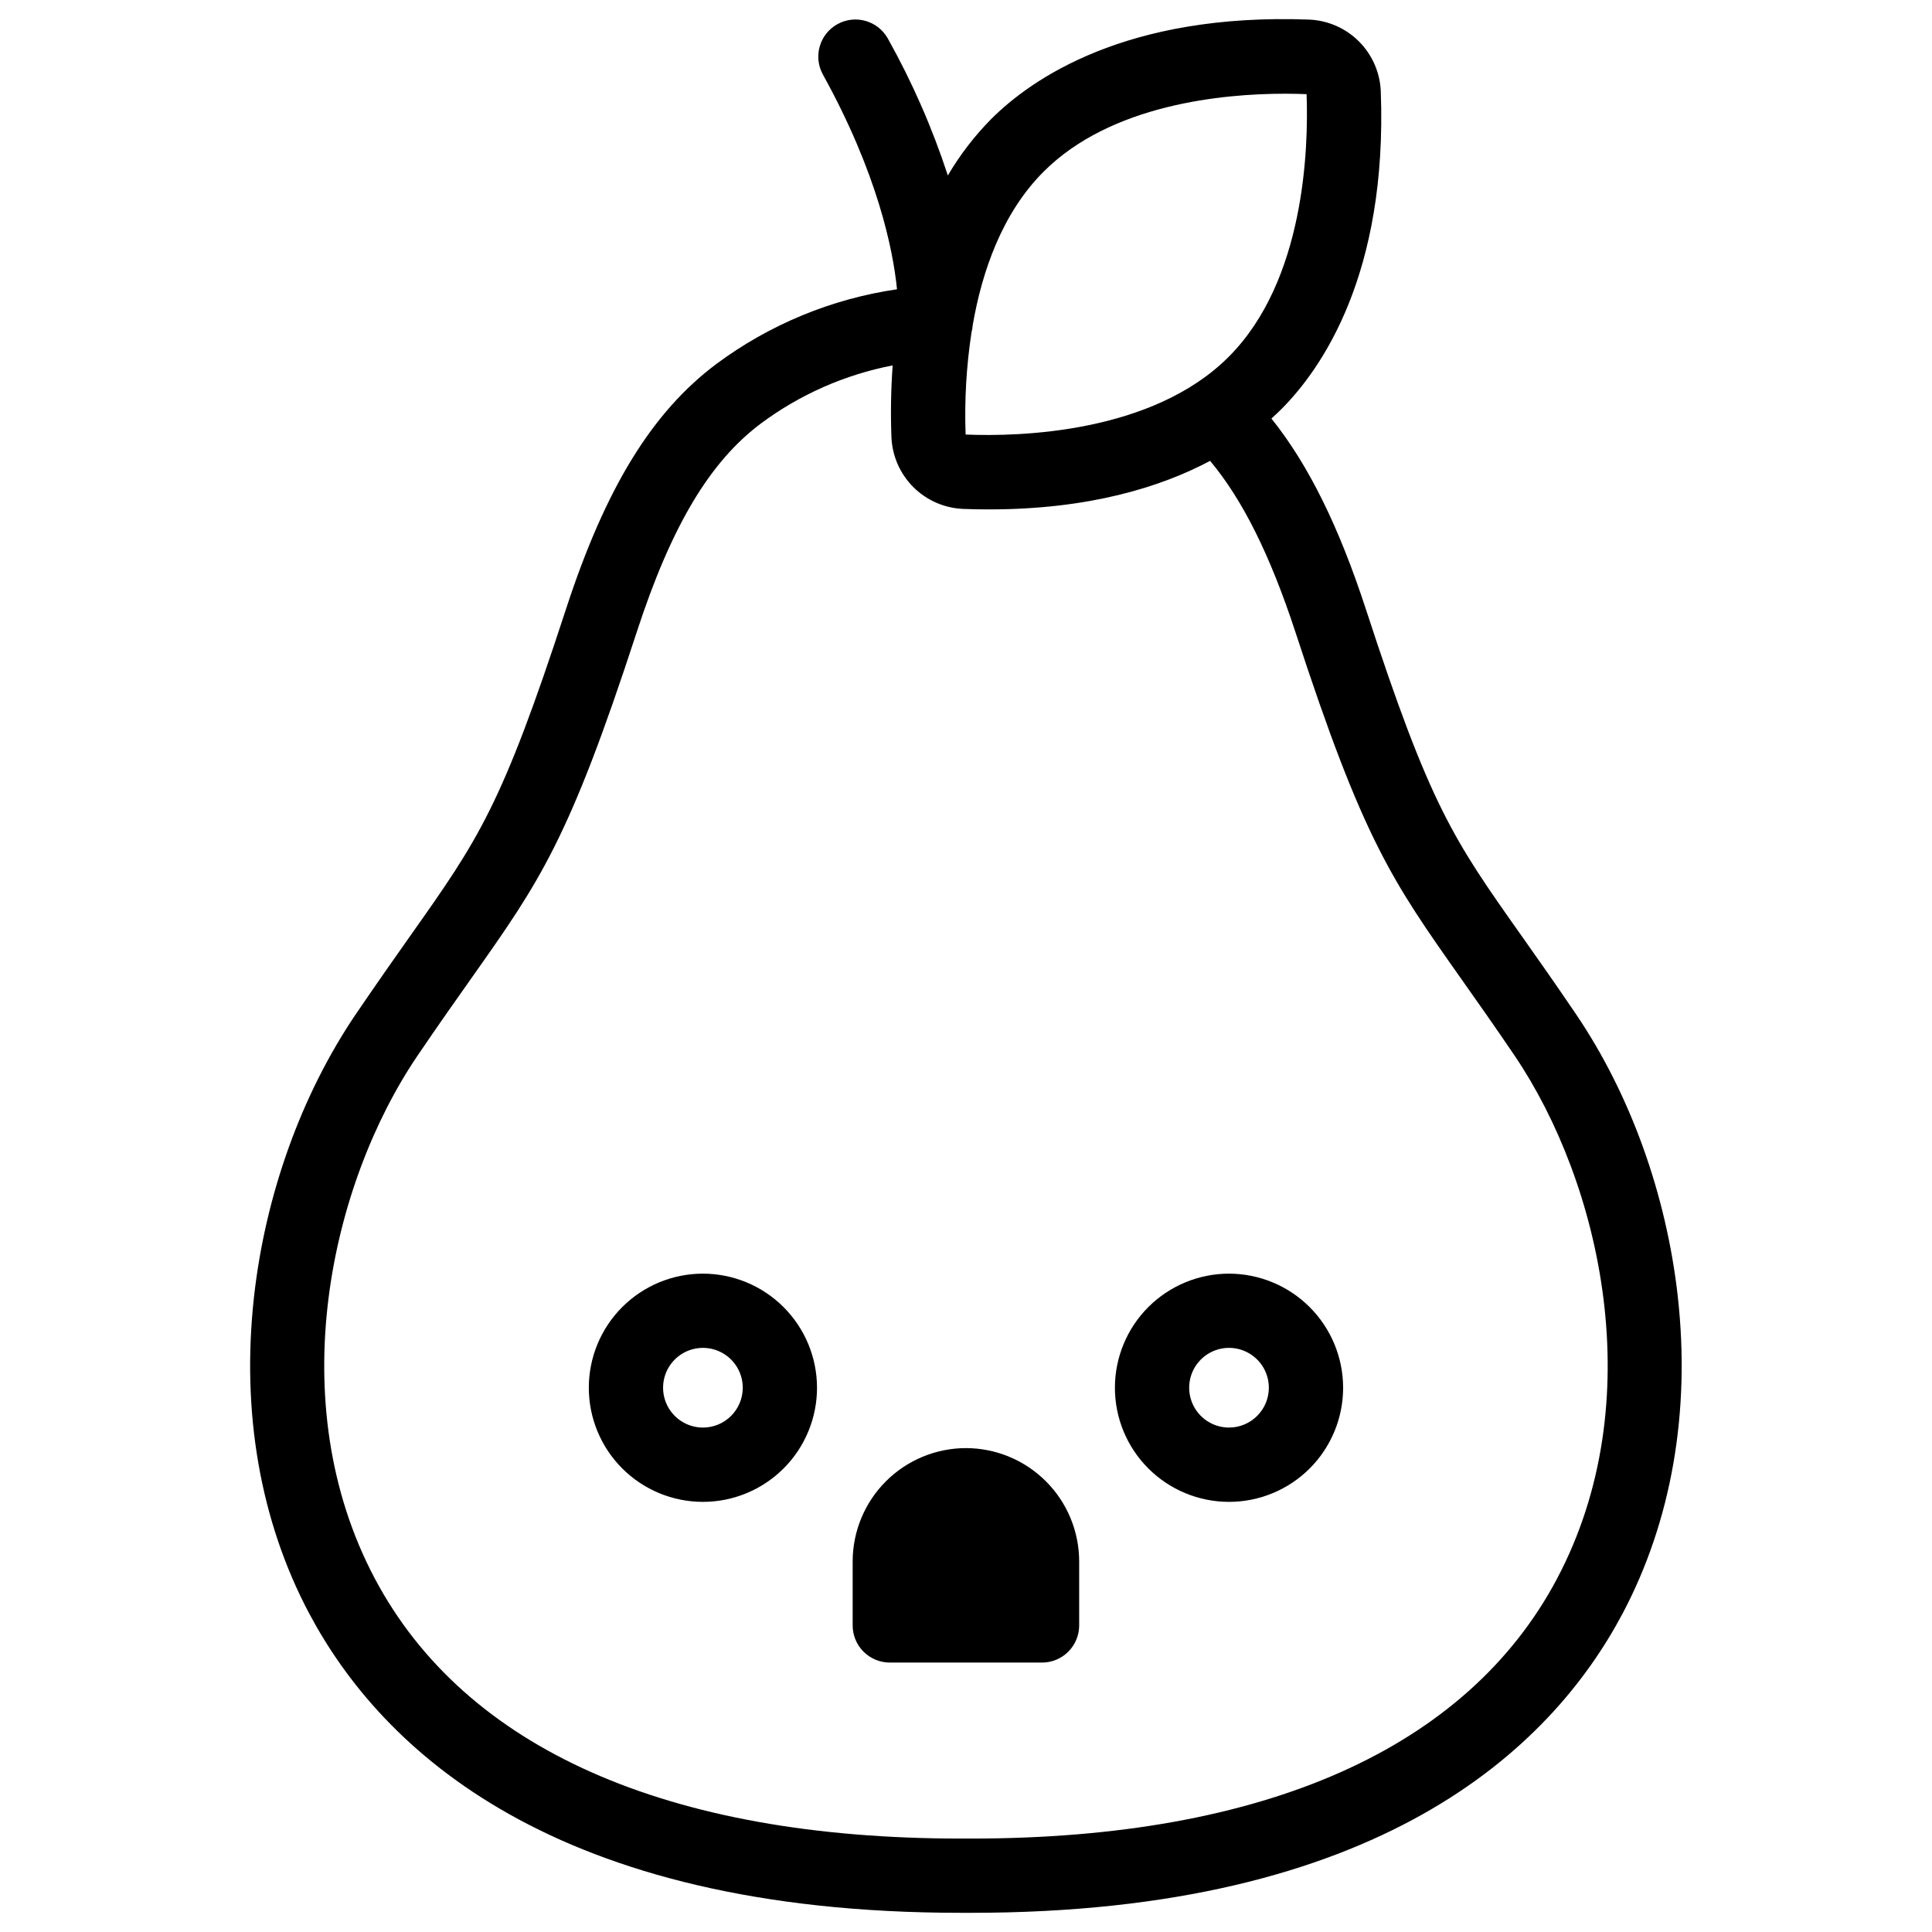 <?xml version="1.0" encoding="UTF-8"?>
<!-- Uploaded to: ICON Repo, www.iconrepo.com, Generator: ICON Repo Mixer Tools -->
<svg fill="#000000" width="800px" height="800px" version="1.1" viewBox="144 144 512 512" xmlns="http://www.w3.org/2000/svg">
 <g>
  <path d="m588.64 487.66c-3.019-27.07-12.594-53.656-26.961-74.863-5.598-8.266-10.312-14.938-14.477-20.832-18.086-25.586-24.176-34.223-41.219-86.484-7.172-21.984-15.262-38.375-25.043-50.559 0.934-0.848 1.812-1.672 2.59-2.449 10.637-10.637 28.203-35.719 26.391-84.281-0.203-4.973-2.269-9.691-5.789-13.211-3.519-3.519-8.238-5.586-13.211-5.789-48.551-1.812-73.645 15.742-84.281 26.391-4.418 4.481-8.266 9.492-11.453 14.918-4.121-12.605-9.457-24.777-15.934-36.348-2.66-4.691-8.602-6.367-13.32-3.754-4.719 2.609-6.457 8.531-3.898 13.277 14.594 26.391 18.637 46.535 19.68 56.984-17.355 2.539-33.812 9.344-47.891 19.809-17.062 12.793-29.352 32.836-39.852 65.012-17.043 52.262-23.133 60.891-41.219 86.484-4.164 5.902-8.855 12.566-14.477 20.832-14.367 21.207-23.941 47.793-26.961 74.863-3.394 30.504 1.652 59.473 14.613 83.906 19.234 36.199 64.785 79.348 172.71 79.348h2.715c107.93 0 153.5-43.148 172.67-79.352 12.934-24.43 18.008-53.488 14.613-83.902zm-187.17-255.64c0.172-0.645 0.281-1.305 0.328-1.969 2.449-14.062 7.742-29.531 18.762-40.551 17.871-17.879 47.477-20.664 63.961-20.664 2.156 0 4.082 0.051 5.738 0.117 0.523 14.199-0.434 49.418-20.664 69.629-20.211 20.223-55.43 21.176-69.695 20.574h-0.004c-0.328-9.074 0.199-18.16 1.574-27.137zm155.17 330.34c-23.902 45.066-77.598 68.879-155.29 68.879h-2.715c-77.734 0-131.38-23.824-155.29-68.879-24.914-46.988-11.621-104.75 11.258-138.53 5.492-8.098 10.145-14.691 14.258-20.508 18.312-25.918 25.891-36.652 43.855-91.738 9.152-28.082 19.316-45.164 32.934-55.359 10.336-7.688 22.27-12.945 34.914-15.391-0.457 6.328-0.562 12.68-0.324 19.02 0.203 4.977 2.269 9.695 5.789 13.215 3.519 3.523 8.238 5.59 13.211 5.797 2.344 0.094 4.637 0.133 6.887 0.129 26.508 0 45.461-5.902 58.566-12.859 8.648 10.344 15.93 25.012 22.633 45.449 17.969 55.105 25.586 65.82 43.855 91.738 4.113 5.816 8.766 12.41 14.258 20.508 22.812 33.781 36.109 91.539 11.191 138.53z"/>
  <path d="m400 527.76c-7.961 0.008-15.594 3.172-21.227 8.801-5.629 5.629-8.797 13.262-8.809 21.223v16.973c0 2.609 1.039 5.113 2.883 6.957 1.848 1.848 4.348 2.883 6.961 2.883h40.344c2.609 0 5.109-1.035 6.957-2.883 1.844-1.844 2.883-4.348 2.883-6.957v-16.973c-0.012-7.957-3.176-15.582-8.797-21.207-5.621-5.629-13.242-8.797-21.195-8.816z"/>
  <path d="m330.28 481.53c-8.02 0-15.711 3.188-21.383 8.859-5.668 5.668-8.855 13.359-8.855 21.379 0 8.023 3.188 15.711 8.855 21.383 5.672 5.672 13.363 8.859 21.383 8.859s15.711-3.188 21.383-8.859c5.672-5.672 8.855-13.359 8.855-21.383-0.008-8.016-3.195-15.703-8.863-21.371-5.672-5.668-13.355-8.859-21.375-8.867zm0 40.785v0.004c-4.269 0-8.121-2.574-9.754-6.519-1.633-3.949-0.73-8.488 2.293-11.508 3.019-3.019 7.562-3.922 11.508-2.285 3.945 1.641 6.516 5.492 6.512 9.762-0.004 5.828-4.731 10.551-10.559 10.551z"/>
  <path d="m469.71 481.53c-8.02 0-15.711 3.184-21.387 8.852-5.672 5.672-8.859 13.363-8.859 21.383-0.004 8.02 3.18 15.711 8.852 21.383 5.672 5.672 13.363 8.859 21.383 8.863 8.02 0 15.711-3.188 21.383-8.855 5.672-5.672 8.859-13.363 8.859-21.387-0.008-8.016-3.195-15.699-8.863-21.367-5.668-5.668-13.352-8.859-21.367-8.871zm0 40.785v0.004c-4.273 0.004-8.125-2.566-9.762-6.516-1.637-3.945-0.734-8.488 2.285-11.508 3.023-3.023 7.566-3.926 11.512-2.289 3.945 1.637 6.519 5.492 6.512 9.762-0.008 5.824-4.727 10.539-10.547 10.551z"/>
 </g>
</svg>